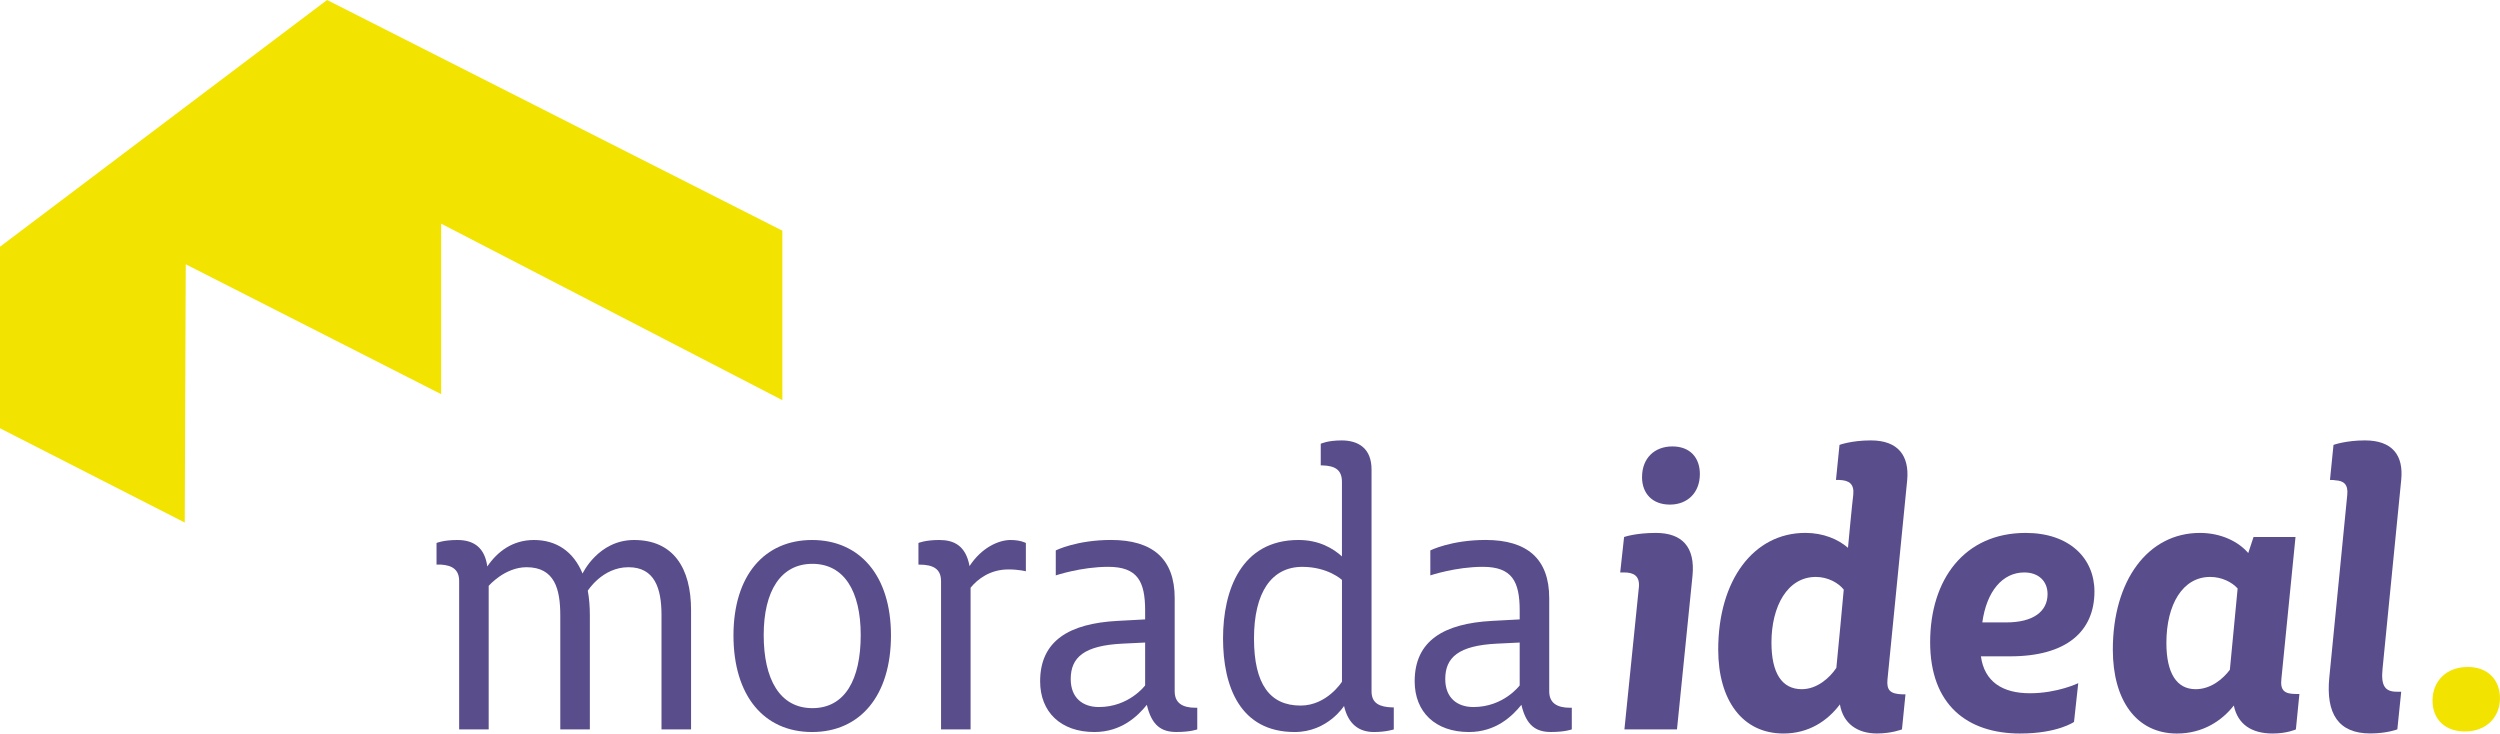 <svg width="167" height="49" viewBox="0 0 167 49" fill="none" xmlns="http://www.w3.org/2000/svg">
<g clip-path="url(#clip0_16108_9820)">
<path d="M30.671 38.812C30.671 38.065 30.228 37.765 29.462 37.716H29.16V36.271C29.16 36.271 29.602 36.072 30.553 36.072C31.691 36.072 32.388 36.62 32.551 37.841C33.224 36.845 34.247 36.072 35.663 36.072C37.173 36.072 38.309 36.843 38.915 38.313C38.915 38.313 39.96 36.072 42.353 36.072C44.977 36.072 46.163 37.94 46.163 40.754V48.725H44.188V41.078C44.188 39.284 43.723 37.89 41.981 37.89C40.239 37.89 39.264 39.459 39.264 39.459C39.357 39.958 39.402 40.505 39.402 41.103V48.725H37.427V41.103C37.427 39.36 37.055 37.89 35.175 37.89C33.712 37.89 32.644 39.136 32.644 39.136V48.725H30.671V38.812Z" fill="#5A4D8C"/>
<path d="M48.996 42.447C48.996 38.412 51.087 36.072 54.244 36.072C57.401 36.072 59.517 38.414 59.517 42.447C59.517 46.481 57.451 48.899 54.244 48.899C51.038 48.899 48.996 46.483 48.996 42.447ZM57.496 42.423C57.496 39.483 56.381 37.664 54.267 37.664C52.153 37.664 51.015 39.483 51.015 42.423C51.015 45.362 52.083 47.304 54.267 47.304C56.451 47.304 57.496 45.387 57.496 42.423Z" fill="#5A4D8C"/>
<path d="M62.86 38.812C62.86 37.991 62.325 37.716 61.397 37.716H61.352V36.271C61.352 36.271 61.794 36.072 62.744 36.072C63.695 36.072 64.509 36.42 64.765 37.814C65.577 36.568 66.716 36.072 67.505 36.072C68.178 36.072 68.528 36.271 68.528 36.271V38.163C68.528 38.163 68.063 38.038 67.366 38.038C66.158 38.038 65.323 38.66 64.835 39.26V48.725H62.862V38.812H62.86Z" fill="#5A4D8C"/>
<path d="M76.611 47.081C76.008 47.828 74.915 48.899 73.105 48.899C70.852 48.899 69.481 47.555 69.481 45.512C69.481 42.796 71.431 41.651 74.638 41.476L76.495 41.376V40.778C76.495 38.837 75.985 37.864 74.032 37.864C72.22 37.864 70.526 38.436 70.526 38.436V36.767C70.526 36.767 71.919 36.069 74.218 36.069C77.006 36.069 78.469 37.34 78.469 39.955V46.181C78.469 46.953 78.979 47.278 79.861 47.278H79.977V48.723C79.977 48.723 79.535 48.897 78.584 48.897C77.586 48.897 76.935 48.474 76.609 47.078L76.611 47.081ZM76.495 45.785V42.922L74.985 42.995C72.406 43.121 71.524 43.917 71.524 45.362C71.524 46.608 72.313 47.23 73.406 47.23C75.427 47.23 76.495 45.785 76.495 45.785Z" fill="#5A4D8C"/>
<path d="M89.782 47.157C89.782 47.157 88.691 48.899 86.485 48.899C82.838 48.899 81.699 45.861 81.699 42.647C81.699 39.432 82.908 36.071 86.739 36.071C88.133 36.071 89.061 36.644 89.642 37.168V32.185C89.642 31.364 89.154 31.114 88.342 31.089H88.226V29.644C88.226 29.644 88.669 29.42 89.621 29.42C90.76 29.42 91.619 29.968 91.619 31.362V46.184C91.619 46.98 92.154 47.23 93.012 47.255H93.105V48.725C93.105 48.725 92.594 48.899 91.78 48.899C90.782 48.899 90.061 48.376 89.782 47.157ZM89.644 45.537V38.738C89.644 38.738 88.714 37.866 86.997 37.866C84.931 37.866 83.767 39.584 83.767 42.649C83.767 45.713 84.836 47.132 86.879 47.132C88.644 47.132 89.644 45.537 89.644 45.537Z" fill="#5A4D8C"/>
<path d="M101.631 47.081C101.027 47.828 99.934 48.899 98.124 48.899C95.872 48.899 94.5 47.555 94.5 45.512C94.5 42.796 96.451 41.651 99.657 41.476L101.515 41.376V40.778C101.515 38.837 101.004 37.864 99.052 37.864C97.24 37.864 95.546 38.436 95.546 38.436V36.767C95.546 36.767 96.938 36.069 99.238 36.069C102.025 36.069 103.488 37.34 103.488 39.955V46.181C103.488 46.953 103.998 47.278 104.881 47.278H104.996V48.723C104.996 48.723 104.554 48.897 103.604 48.897C102.606 48.897 101.955 48.474 101.628 47.078L101.631 47.081ZM101.515 45.785V42.922L100.004 42.995C97.426 43.121 96.543 43.917 96.543 45.362C96.543 46.608 97.333 47.23 98.426 47.23C100.447 47.23 101.515 45.785 101.515 45.785Z" fill="#5A4D8C"/>
<path d="M109.478 39.235C109.549 38.463 109.125 38.239 108.489 38.239H108.23L108.489 35.872C108.489 35.872 109.243 35.599 110.609 35.599C112.375 35.599 113.247 36.546 113.059 38.463L112.022 48.725H108.511L109.476 39.235H109.478ZM109.689 31.863C109.689 30.617 110.514 29.821 111.714 29.821C112.915 29.821 113.551 30.593 113.551 31.664C113.551 32.91 112.727 33.707 111.549 33.707C110.371 33.707 109.687 32.959 109.687 31.863H109.689Z" fill="#5A4D8C"/>
<path d="M122.904 47.056C122.079 48.152 120.831 48.998 119.135 48.998C116.379 48.998 114.777 46.756 114.777 43.394C114.777 38.761 117.133 35.597 120.596 35.597C121.796 35.597 122.786 36.02 123.445 36.593C123.468 36.32 123.728 33.58 123.798 33.056C123.869 32.333 123.54 32.085 122.856 32.06H122.643L122.879 29.718C122.879 29.718 123.681 29.419 124.976 29.419C126.813 29.419 127.544 30.465 127.402 32.058L126.084 45.385C126.013 46.108 126.272 46.356 127.073 46.381H127.286L127.051 48.723C127.051 48.723 126.367 48.996 125.379 48.996C124.061 48.996 123.119 48.323 122.906 47.054L122.904 47.056ZM122.668 44.615C122.763 43.718 123.117 39.884 123.162 39.385C122.809 38.937 122.102 38.539 121.3 38.539C119.393 38.539 118.333 40.508 118.333 42.924C118.333 44.942 119.017 46.038 120.358 46.038C121.371 46.038 122.22 45.291 122.666 44.617L122.668 44.615Z" fill="#5A4D8C"/>
<path d="M134.963 49C131.407 49 128.934 47.083 128.934 42.897C128.934 38.711 131.219 35.599 135.316 35.599C138.238 35.599 139.909 37.293 139.909 39.51C139.909 42.174 138.048 43.843 134.279 43.843H132.324C132.56 45.537 133.76 46.309 135.599 46.309C137.438 46.309 138.827 45.635 138.827 45.635L138.544 48.226C138.544 48.226 137.436 48.998 134.963 48.998V49ZM132.419 41.577H134.021C135.81 41.577 136.777 40.855 136.777 39.684C136.777 38.812 136.165 38.239 135.223 38.239C133.762 38.239 132.702 39.51 132.419 41.577Z" fill="#5A4D8C"/>
<path d="M149.216 47.132C148.439 48.127 147.166 49 145.424 49C142.693 49 141.137 46.758 141.137 43.396C141.137 38.787 143.469 35.599 146.955 35.599C148.391 35.599 149.546 36.197 150.183 36.944L150.536 35.872H153.34L152.398 45.338C152.303 46.159 152.633 46.358 153.387 46.358H153.6L153.365 48.725C153.365 48.725 152.776 48.998 151.811 48.998C150.398 48.998 149.478 48.376 149.22 47.13L149.216 47.132ZM148.955 44.74L149.474 39.311C149.098 38.888 148.414 38.539 147.637 38.539C145.8 38.539 144.715 40.382 144.715 42.948C144.715 44.966 145.399 46.038 146.67 46.038C147.683 46.038 148.484 45.364 148.955 44.742V44.74Z" fill="#5A4D8C"/>
<path d="M155.597 45.262L156.797 33.056C156.868 32.358 156.562 32.11 155.996 32.085C155.925 32.06 155.69 32.06 155.642 32.06L155.878 29.718C155.878 29.718 156.702 29.419 157.975 29.419C159.812 29.419 160.566 30.414 160.401 32.058L159.153 44.687C159.035 45.833 159.341 46.206 160.095 46.206H160.401L160.142 48.721C160.142 48.721 159.459 48.994 158.328 48.994C156.208 48.994 155.361 47.674 155.597 45.258V45.262Z" fill="#5A4D8C"/>
<path d="M162.492 46.795C162.492 45.549 163.366 44.554 164.852 44.554C166.178 44.554 166.999 45.401 166.999 46.645C166.999 47.889 166.098 48.862 164.666 48.862C163.315 48.862 162.492 48.041 162.492 46.795Z" fill="#F2E400"/>
<path d="M12.341 34.906L0 28.608V16.482L21.848 0L52.263 15.41V26.731L29.468 14.94V26.329L12.408 17.654L12.341 34.906Z" fill="#F2E400"/>
</g>
<defs>
<clipPath id="clip0_16108_9820">
<rect width="167" height="49" fill="white"/>
</clipPath>
</defs>
</svg>
